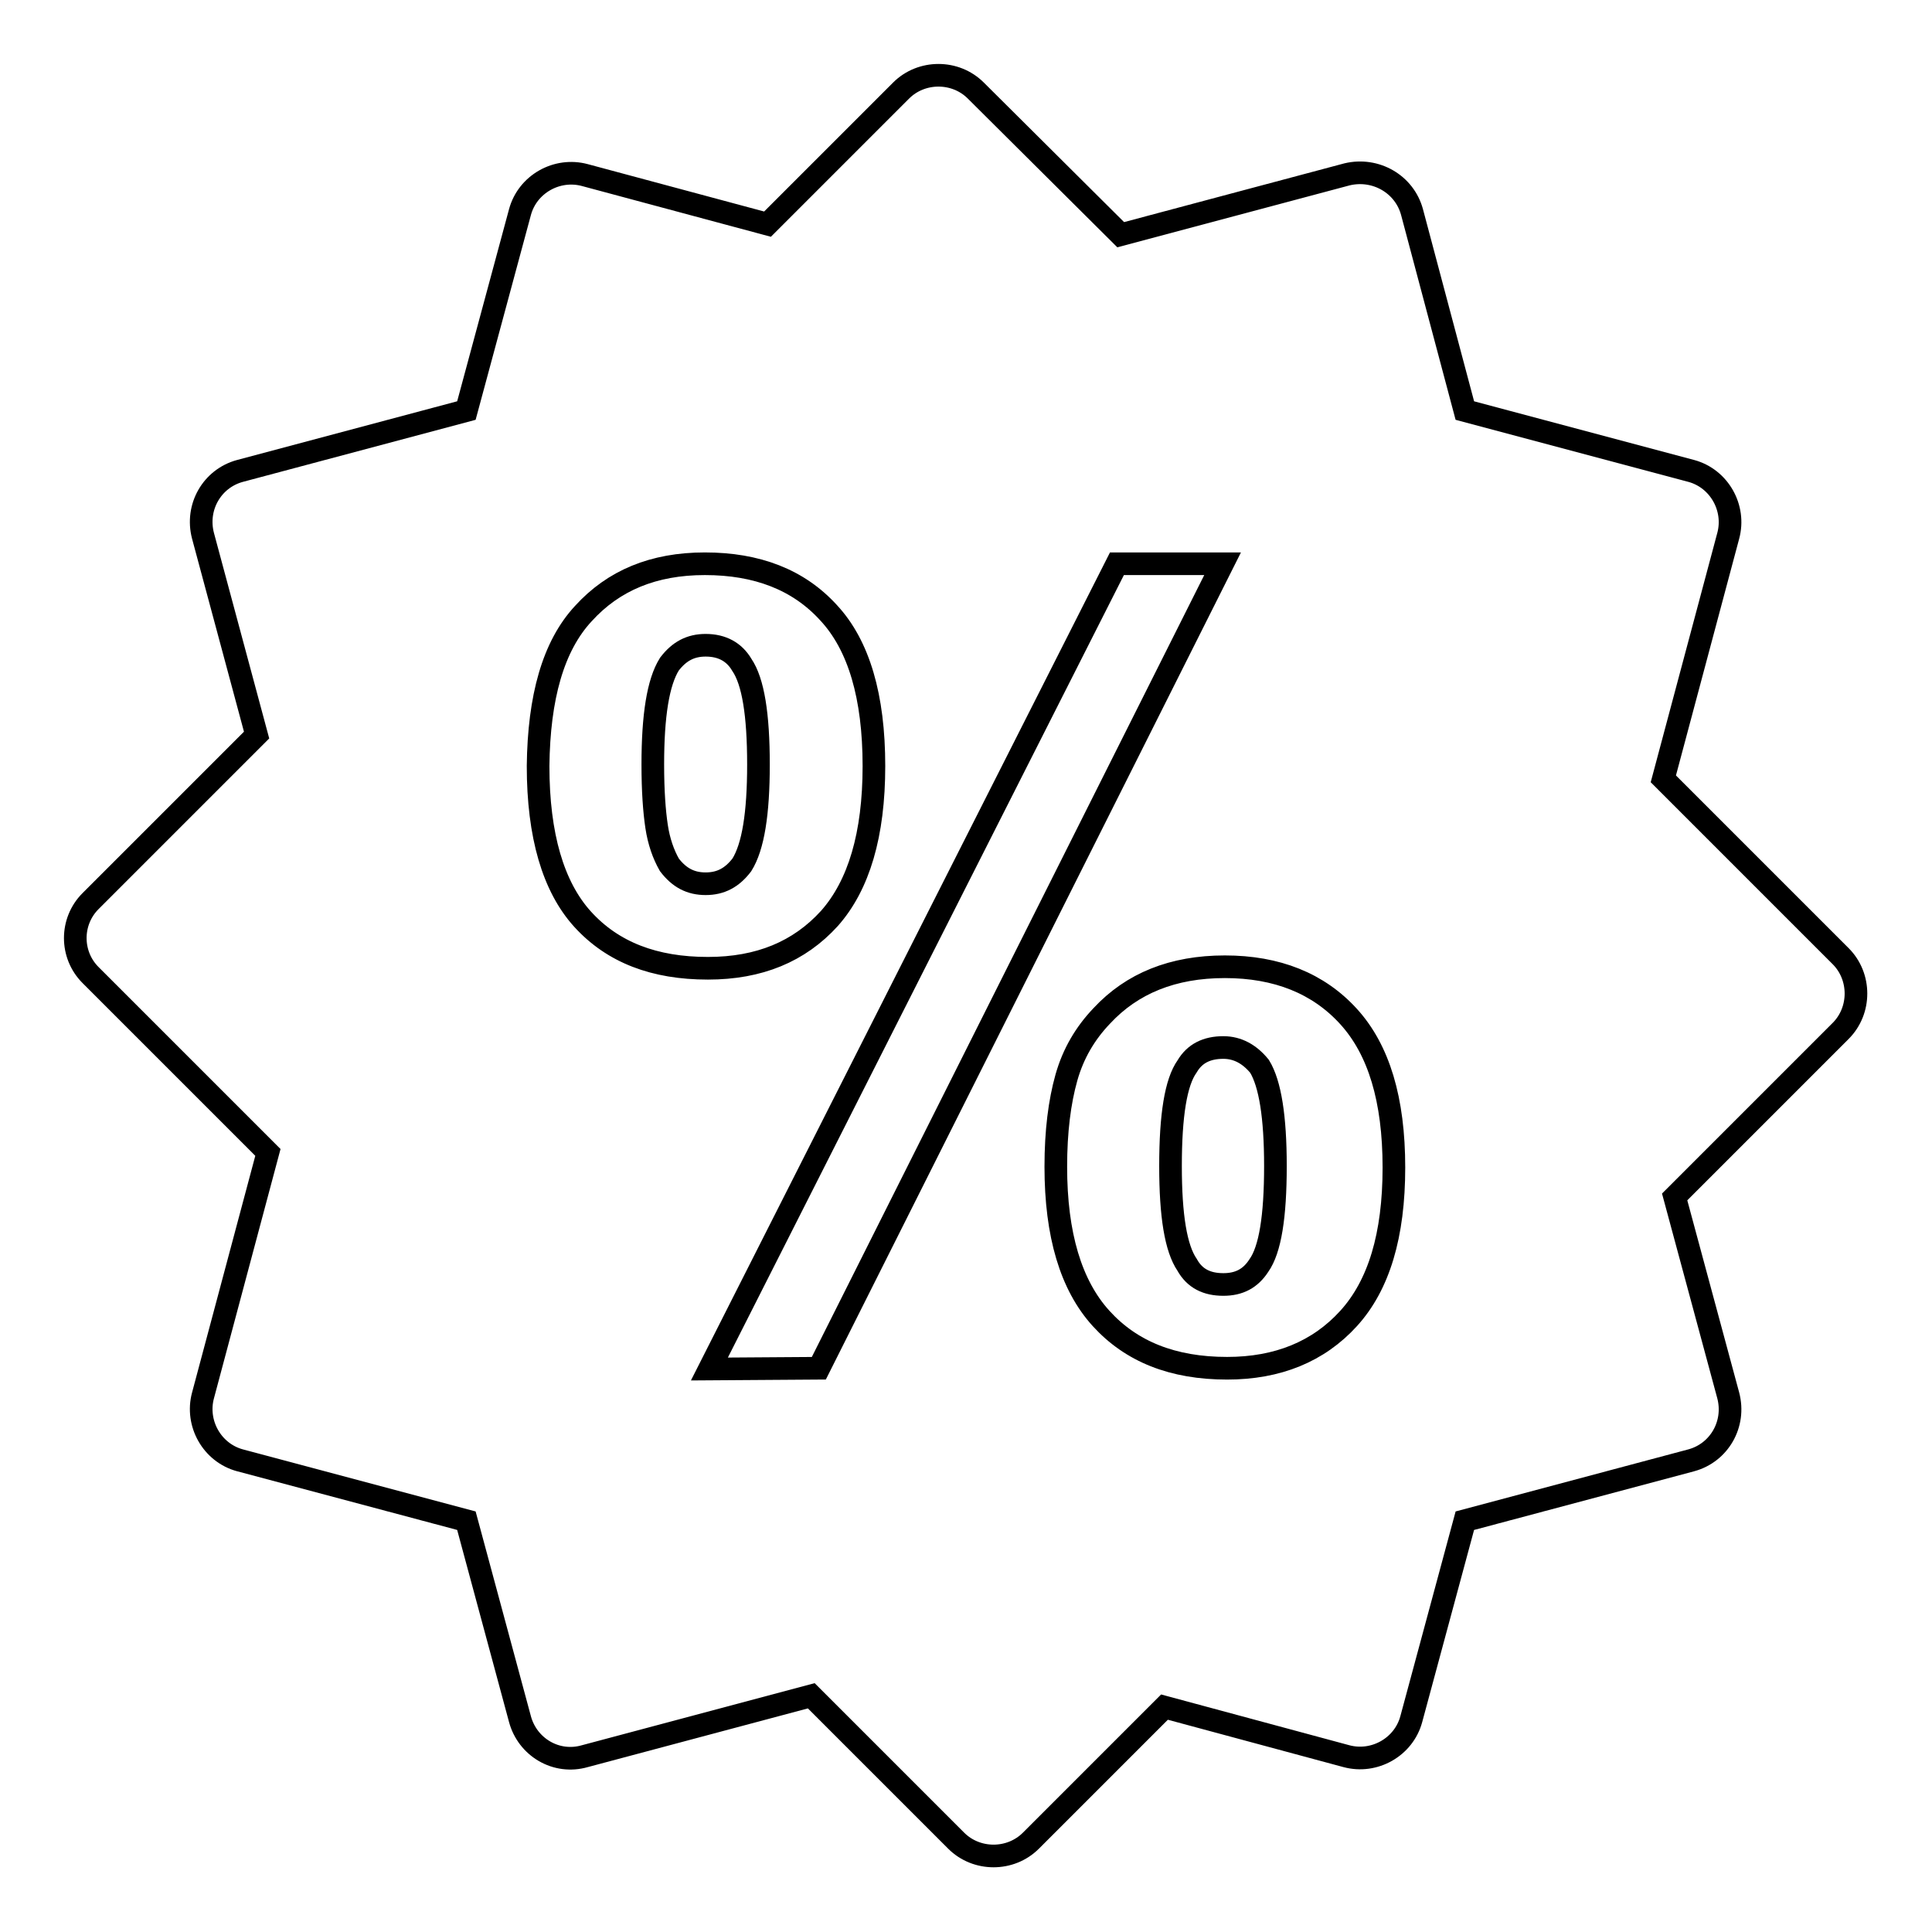 <?xml version="1.0" encoding="utf-8"?>
<!-- Svg Vector Icons : http://www.onlinewebfonts.com/icon -->
<!DOCTYPE svg PUBLIC "-//W3C//DTD SVG 1.1//EN" "http://www.w3.org/Graphics/SVG/1.1/DTD/svg11.dtd">
<svg version="1.1" xmlns="http://www.w3.org/2000/svg" xmlns:xlink="http://www.w3.org/1999/xlink" x="0px" y="0px" viewBox="0 0 256 256" enable-background="new 0 0 256 256" xml:space="preserve">
<g><g><path stroke-width="3" fill-opacity="0" stroke="#000000"  d="M162.1,170.2c2.1,0,3.6-0.8,4.7-2.5c1.5-2.1,2.2-6.5,2.2-13.2c0-6.5-0.7-10.9-2.1-13.2c-1.3-1.6-2.9-2.5-4.8-2.5c-2.2,0-3.8,0.8-4.8,2.5c-1.5,2.1-2.2,6.5-2.2,13.2c0,6.6,0.7,10.9,2.2,13.1C158.3,169.4,159.9,170.2,162.1,170.2z"/><path stroke-width="3" fill-opacity="0" stroke="#000000"  d="M88.7,114.6c1.3,1.7,2.8,2.5,4.8,2.5c2,0,3.5-0.8,4.8-2.5c1.5-2.4,2.2-6.8,2.2-13.3c0-6.6-0.7-11-2.2-13.2c-1-1.7-2.6-2.6-4.8-2.6c-2,0-3.5,0.8-4.8,2.5c-1.5,2.4-2.2,6.8-2.2,13.3c0,3.5,0.2,6.2,0.5,8.2C87.3,111.5,87.9,113.2,88.7,114.6z"/><path stroke-width="3" fill-opacity="0" stroke="#000000"  d="M12,129.2l23.5,23.5l-8.6,32.2c-1,3.7,1.2,7.6,4.9,8.6l30,8l7.1,26.3c1,3.7,4.8,6,8.6,4.9l30-8l19.2,19.2c2.7,2.7,7.2,2.7,9.9,0l17.7-17.7l24.1,6.5c3.7,1,7.6-1.2,8.6-4.9l7.1-26.3l30-8c3.7-1,5.9-4.8,4.9-8.6l-7.1-26.3l22-22c2.7-2.7,2.7-7.2,0-9.9l-23.5-23.5l8.6-32.2c1-3.7-1.2-7.6-4.9-8.6l-30-8l-7-26.3c-1-3.7-4.8-5.9-8.6-5l-30,8L129.3,12c-2.7-2.7-7.2-2.7-9.9,0l-17.7,17.7l-24.2-6.5c-3.7-1-7.6,1.2-8.6,4.9l-7.1,26.3l-30,8c-3.7,1-5.9,4.8-4.9,8.6L34,97.4l-22,22C9.3,122.1,9.3,126.5,12,129.2z M178.7,134.7c4,4.4,6,11,6,20c0,9-2,15.6-6,20c-4,4.4-9.4,6.6-16.1,6.6c-7.2,0-12.7-2.2-16.7-6.6c-4-4.4-6-11.1-6-20.1c0-4.7,0.5-8.6,1.4-11.8s2.5-5.9,4.7-8.2c4-4.3,9.4-6.5,16.3-6.5C169.2,128.1,174.7,130.3,178.7,134.7z M148,74.7l14,0l-53.5,106.6l-14.5,0.1L148,74.7z M77.3,81.3c4-4.4,9.3-6.6,16.1-6.6c6.9,0,12.4,2.1,16.4,6.5c4,4.3,6,11.1,6,20.3c0,9.1-2,15.8-5.9,20.2c-4,4.4-9.3,6.6-16.1,6.6c-7.1,0-12.6-2.1-16.6-6.5c-3.9-4.3-5.9-11.1-5.9-20.3C71.4,92.4,73.3,85.6,77.3,81.3z"/></g></g>
</svg>